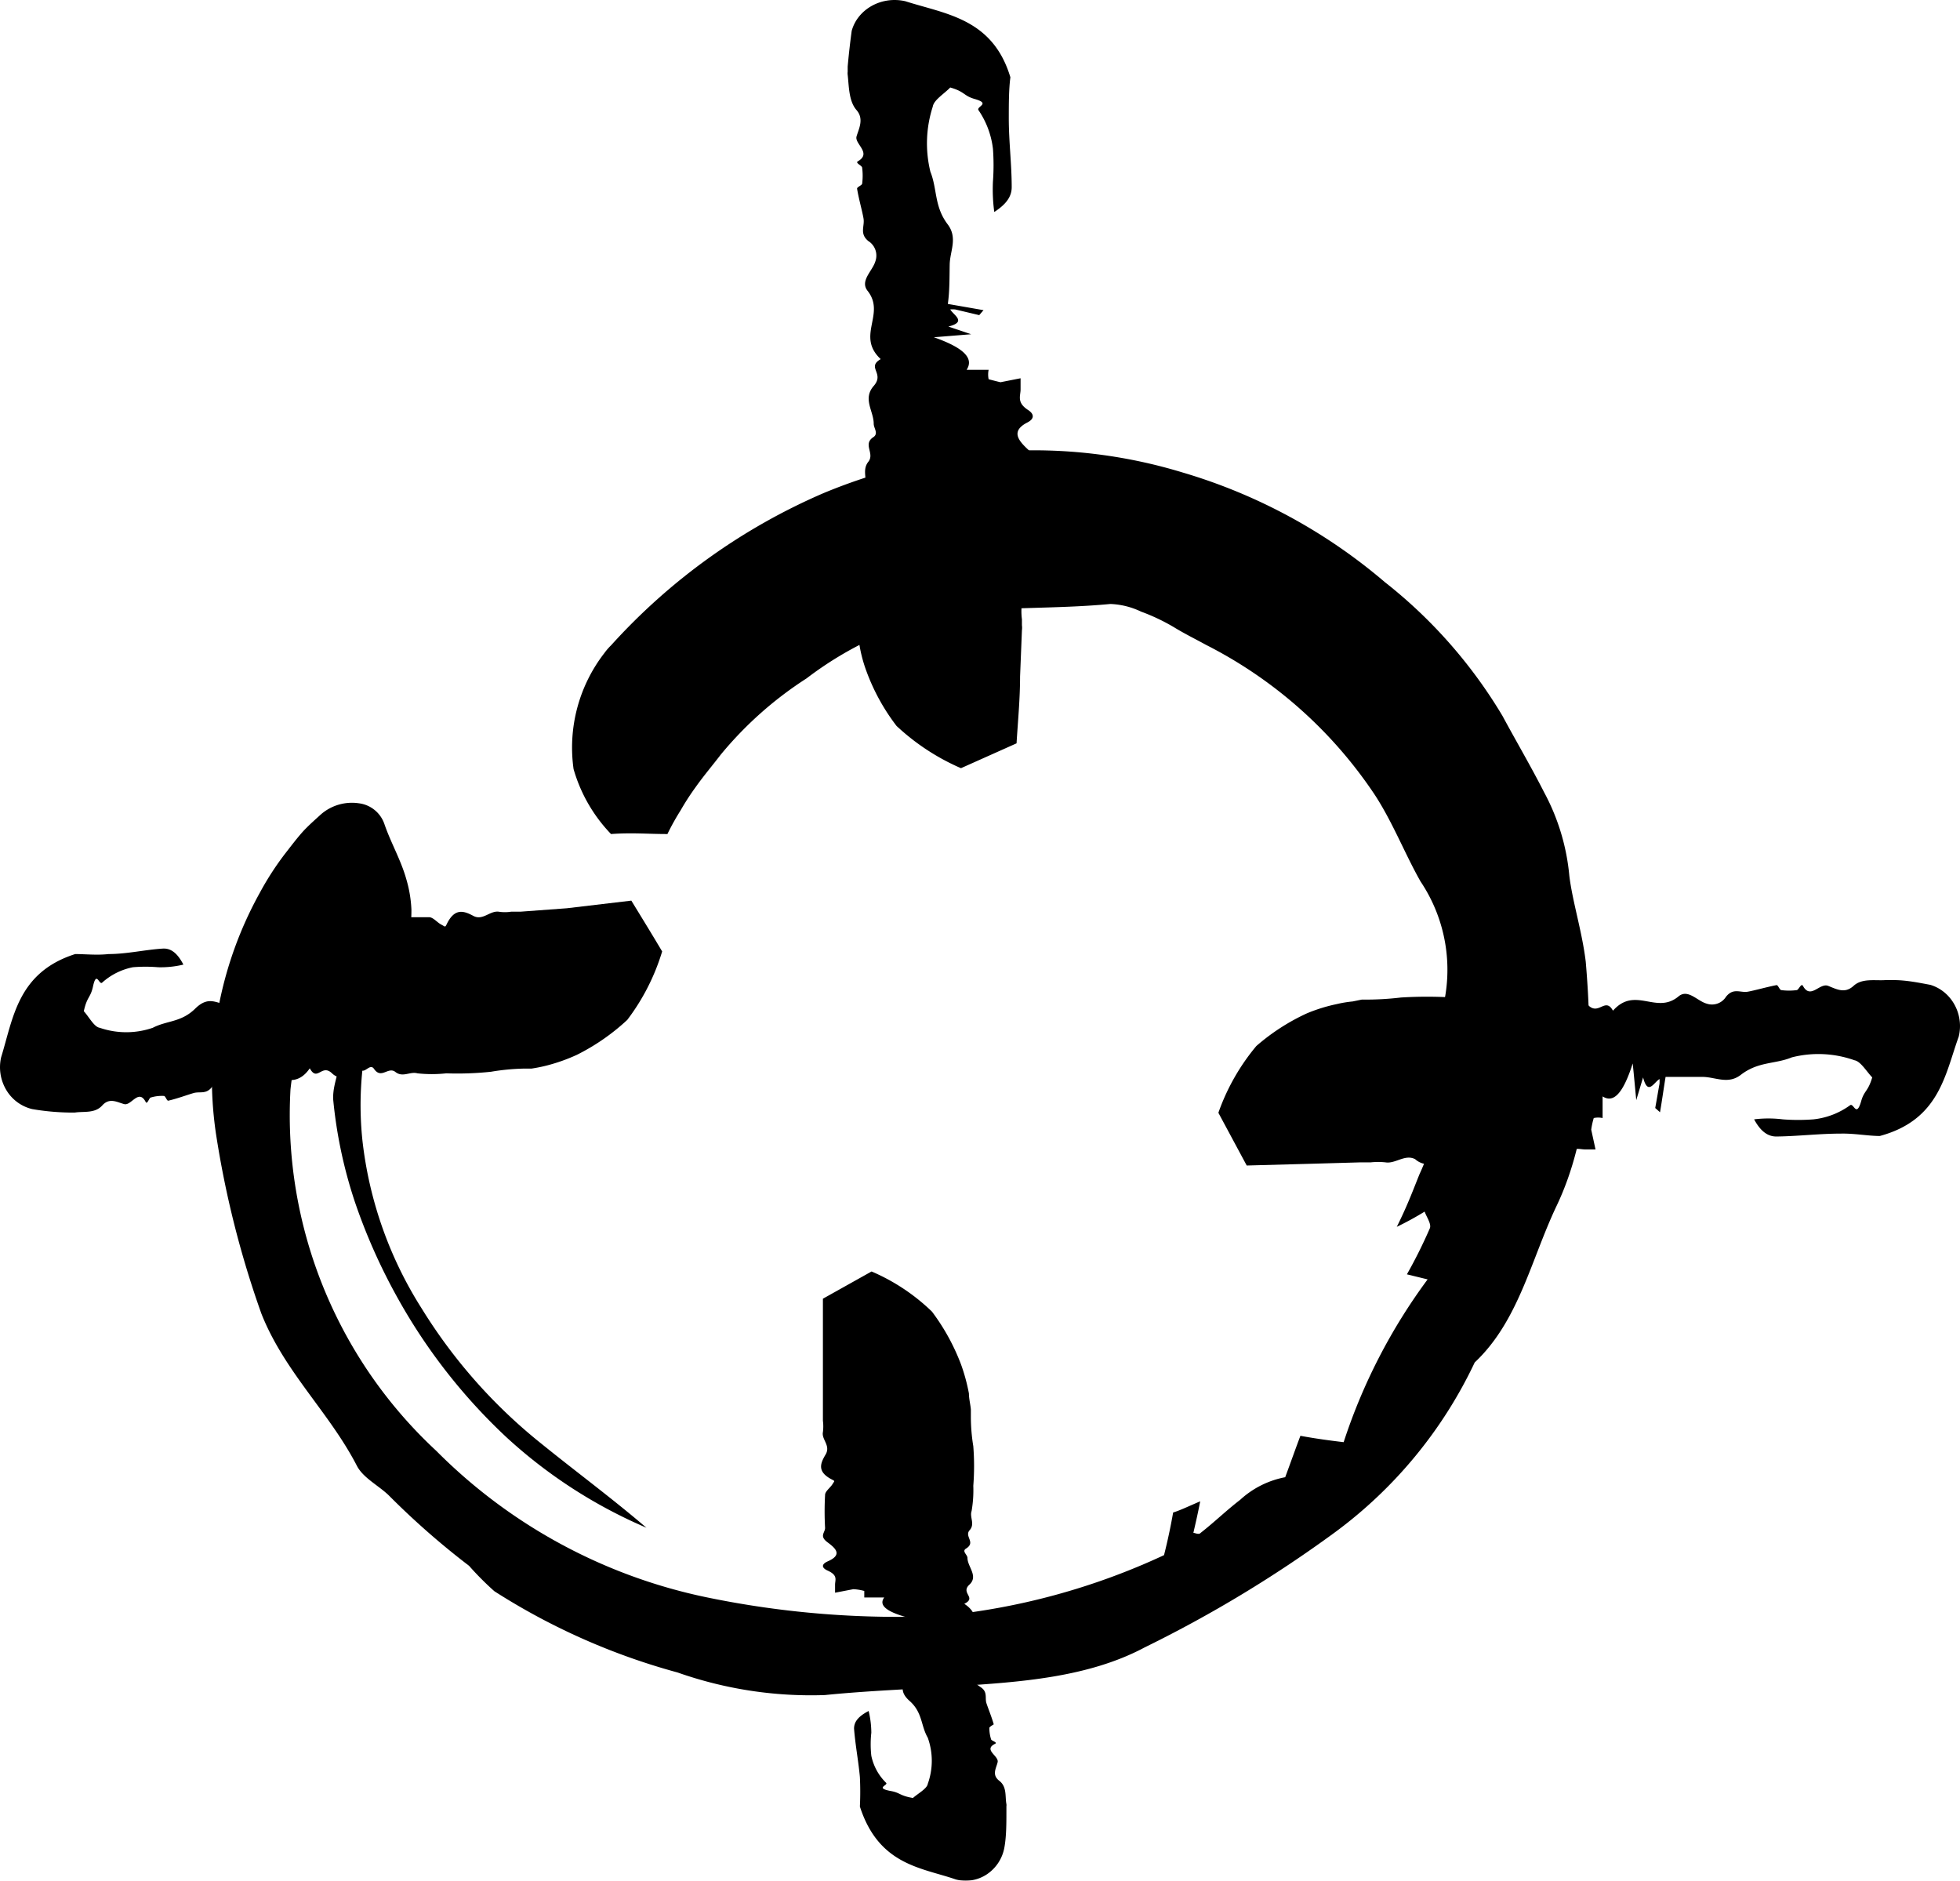 <svg width="74" height="71" xmlns="http://www.w3.org/2000/svg">
    <defs>
        <filter color-interpolation-filters="auto" id="a">
            <feColorMatrix in="SourceGraphic" values="0 0 0 0 0.157 0 0 0 0 0.251 0 0 0 0 0.525 0 0 0 1 0"/>
        </filter>
    </defs>
    <g transform="translate(-294 -81)" filter="url(#a)" fill="none" fill-rule="evenodd">
        <g fill="#000" fill-rule="nonzero">
            <path d="M309.39 116.665a9.372 9.372 0 0 0-1.472 3.288 12.736 12.736 0 0 0-.229 4.15 14.93 14.93 0 0 0 2.235 6.299 19.896 19.896 0 0 0 4.528 5.109c1.29 1.045 2.617 2.022 3.954 3.163a18.59 18.59 0 0 1-5.292-3.422 21.461 21.461 0 0 1-4.145-5.33 21.885 21.885 0 0 1-1.576-3.565 17.471 17.471 0 0 1-.812-3.835c-.048-.795.526-1.447.096-2.348-.296-.623 0-1.467-.24-2.377a10.435 10.435 0 0 0-1.47 4.332 17.286 17.286 0 0 0 5.502 13.64 20.17 20.17 0 0 0 10.21 5.532c2.908.602 5.88.837 8.845.7a25.717 25.717 0 0 0 8.424-2.292 22.21 22.21 0 0 0 .344-1.61c.277-.086.525-.21 1.022-.422-.105.537-.181.853-.258 1.189.058 0 .21.086.277 0 .516-.403.955-.834 1.49-1.246a3.463 3.463 0 0 1 1.7-.853c.21-.566.382-1.055.574-1.563.582.106 1.07.173 1.633.24a21.528 21.528 0 0 1 3.17-6.145l-.782-.191c.32-.566.61-1.148.869-1.745.057-.163-.124-.412-.2-.623-.34.21-.692.402-1.051.575.42-.843.63-1.428.86-1.994a7.375 7.375 0 0 0 .658-3.834 4.742 4.742 0 0 1 .2-2.368 5.98 5.98 0 0 0-.82-4.84c-.593-1.045-1.042-2.215-1.72-3.26a16.773 16.773 0 0 0-6.38-5.674c-.401-.22-.812-.422-1.204-.662a7.483 7.483 0 0 0-1.25-.594 2.933 2.933 0 0 0-1.157-.288c-2.14.202-4.088.087-6.17.365a13.35 13.35 0 0 0-5.301 2.444 14 14 0 0 0-3.238 2.876c-.315.412-.65.805-.955 1.236-.203.28-.392.572-.564.873a9.135 9.135 0 0 0-.496.891c-.755 0-1.337-.057-2.13 0a5.862 5.862 0 0 1-1.414-2.454 5.824 5.824 0 0 1 1.165-4.38c.075-.103.158-.2.249-.288a23.174 23.174 0 0 1 8.033-5.752 21.227 21.227 0 0 1 6.686-1.572c2.315-.15 4.638.12 6.858.796a20.818 20.818 0 0 1 7.64 4.141 18.432 18.432 0 0 1 4.442 5.052c.516.958 1.08 1.917 1.567 2.875.528.976.853 2.049.955 3.154.114.959.487 2.128.62 3.25.268 3.115.22 6.47-1.117 9.25-.955 2.022-1.423 4.323-3.075 5.876a16.963 16.963 0 0 1-5.263 6.403 47.428 47.428 0 0 1-7.193 4.352c-2.13 1.14-4.718 1.313-7.125 1.467-1.652.115-3.248.163-4.957.335a15.166 15.166 0 0 1-5.56-.853 24.97 24.97 0 0 1-6.915-3.067c-.337-.3-.656-.62-.955-.959a29.642 29.642 0 0 1-3.037-2.665c-.392-.374-.955-.652-1.194-1.102-1.041-2.023-2.741-3.556-3.61-5.752a36.801 36.801 0 0 1-1.72-6.825 14.422 14.422 0 0 1 1.662-9.068c.279-.517.598-1.01.955-1.476.21-.268.411-.537.63-.786.22-.25.488-.48.727-.7.395-.34.918-.49 1.432-.412.44.056.81.357.956.777.238.7.63 1.37.83 2.09.11.37.174.753.192 1.14.004.432-.044.864-.144 1.284v.048z"/>
            <path d="M332.147 83.918c-.06.46-.06 1.013-.06 1.557 0 .863.11 1.727.11 2.59 0 .31-.151.61-.658.938a6.29 6.29 0 0 1-.05-1.154c.03-.41.03-.82 0-1.23a3.26 3.26 0 0 0-.548-1.463c-.081-.14.486-.244-.152-.422-.416-.122-.355-.272-.913-.431-.233.243-.618.469-.659.722a4.503 4.503 0 0 0-.09 2.458c.263.657.141 1.304.648 1.98.395.516.091 1.013.081 1.52-.01.506 0 .985-.07 1.491l1.347.235-.162.188-.912-.216a1.424 1.424 0 0 0-.183 0c.132.225.639.469-.07.647l.861.29-1.41.114c1.207.422 1.501.825 1.238 1.229h.831a.87.87 0 0 0 0 .356s.284.075.446.113l.76-.15v.422c0 .244-.152.488.274.77.253.159.243.337 0 .468-.639.32-.385.666 0 1.023.385.356.081.516.06.77 0 .58 0 1.172-.13 1.754 0 .187-.234.356-.325.544-.092.187-.132.16 0 .234a.86.86 0 0 1 .39.636.836.836 0 0 1-.269.687c-.233.385.132.798.051 1.192-.026.2-.026.4 0 .6v.225a.695.695 0 0 1 0 .188l-.07 1.745c0 .844-.082 1.689-.133 2.524l-2.098.938a8.503 8.503 0 0 1-2.433-1.595 7.806 7.806 0 0 1-1.136-2.064 5.384 5.384 0 0 1-.335-1.717v-.338c.036-.496.036-.995 0-1.491 0-.685 0-1.37.133-2.046.011-.44.059-.88.142-1.313.111-.329-.122-.685.131-1.004.254-.32-.233-.666.203-.938.183-.141 0-.329 0-.498 0-.478-.426-.938 0-1.426.426-.487-.284-.694.264-1.013-.943-.882.202-1.698-.497-2.58-.294-.375.182-.741.294-1.107a.648.648 0 0 0-.264-.77c-.344-.28-.131-.562-.182-.853-.05-.291-.183-.75-.243-1.126 0-.066.182-.122.192-.188.025-.2.025-.4 0-.6 0-.084-.274-.178-.162-.244.537-.31-.132-.657-.05-.938.08-.282.293-.657 0-.995-.295-.337-.285-.891-.335-1.332a.426.426 0 0 1 0-.113v-.197c.04-.45.091-.9.152-1.35.229-.826 1.135-1.324 2.027-1.117 1.521.488 3.295.647 3.964 2.87zM326.465 149.2a11.39 11.39 0 0 0 0-1.114c-.055-.61-.174-1.218-.22-1.828 0-.219.11-.438.551-.666.065.268.099.543.101.819a3.944 3.944 0 0 0 0 .875c.083.391.278.746.56 1.019.083.095-.431.19.157.305.386.066.34.18.854.266.193-.171.533-.352.56-.533a2.578 2.578 0 0 0 0-1.742c-.266-.457-.192-.952-.688-1.39-.496-.438-.129-.714-.138-1.075-.01-.362 0-.705 0-1.057l-1.231-.124.1-.152.855.105c.055.004.11.004.166 0-.138-.162-.607-.315 0-.467l-.8-.18 1.268-.124c-1.112-.258-1.396-.534-1.176-.829h-.753v-.247a1.868 1.868 0 0 0-.414-.067l-.689.133v-.304c0-.181.12-.352-.285-.533-.23-.105-.23-.238 0-.343.57-.247.322-.485 0-.723-.321-.238-.092-.362-.092-.543a11.242 11.242 0 0 1 0-1.247c0-.133.193-.267.276-.4.083-.133.101-.114 0-.171-.588-.295-.46-.61-.257-.952.202-.343-.157-.562-.101-.847a1.676 1.676 0 0 0 0-.429V130.028l1.837-1.028a7.536 7.536 0 0 1 2.279 1.514c.454.602.822 1.269 1.093 1.98.132.361.233.734.304 1.113 0 .2.055.4.073.6v.286c.001.37.032.739.092 1.104.039.497.039.997 0 1.494.012.32-.01.638-.064.952-.083.238.138.486-.074.724-.211.238.248.457-.138.695-.165.104.056.228.056.352 0 .333.422.685.073 1.009-.35.324.294.485-.193.723.919.61-.101 1.219.57 1.828.285.257-.129.524-.212.79-.082.267 0 .352.267.533.266.181.147.4.211.6.065.2.202.533.276.8 0 0-.166.095-.166.133 0 .145.021.29.065.428 0 .057.257.114.156.171-.469.229.147.457.092.695-.055.238-.23.476.064.705.294.228.212.59.267.876a.276.276 0 0 1 0 .085v.172c0 .457 0 .952-.074 1.37a1.545 1.545 0 0 1-.662 1.025 1.445 1.445 0 0 1-1.176.194c-1.295-.448-2.903-.533-3.62-2.751zM296.839 117.017c.372 0 .82.05 1.26 0 .697 0 1.393-.169 2.08-.208.249 0 .497.129.745.606a3.672 3.672 0 0 1-.955.1 5.628 5.628 0 0 0-.954 0 2.442 2.442 0 0 0-1.164.586c-.115.08-.21-.477-.344.159-.095.417-.22.357-.343.914.2.219.39.596.6.626.652.224 1.354.224 2.005 0 .534-.278 1.069-.199 1.603-.725.535-.527.84-.15 1.25-.15h1.213c.047-.467.086-.884.133-1.341l.163.149-.105.924a.61.61 0 0 0 0 .179c.18-.149.353-.656.534 0 .067-.308.124-.576.19-.855.058.487.106.905.163 1.372.287-1.213.582-1.52.955-1.292l-.048-.815c.093.03.193.03.286 0 .039-.146.061-.296.067-.447l-.162-.736h.372c.21 0 .41.13.601-.318.115-.258.258-.258.392 0 .286.607.544.338.81 0 .268-.338.411-.109.612-.119h1.403c.152 0 .305.199.458.278.152.08.143.11.2 0 .305-.646.659-.516 1.012-.328.353.19.62-.198.954-.159.158.025.32.025.477 0h.353l1.747-.129 2.434-.288c.42.686.744 1.212 1.164 1.918a8.195 8.195 0 0 1-1.317 2.584 8.096 8.096 0 0 1-1.909 1.322c-.36.165-.734.298-1.116.397a5.69 5.69 0 0 1-.592.12h-.296a8.47 8.47 0 0 0-1.231.119 12 12 0 0 1-1.69.06c-.361.039-.726.039-1.088 0-.276-.08-.553.168-.83-.05-.277-.22-.534.288-.811-.12-.124-.179-.277.06-.41.07-.392 0-.783.477-1.174.1-.392-.378-.554.337-.84-.19-.687.994-1.413-.089-2.11.646-.295.308-.61-.139-.954-.228-.343-.09-.41 0-.63.288-.22.288-.458.159-.696.229-.239.07-.611.208-.955.288-.057 0-.105-.18-.162-.18a1.442 1.442 0 0 0-.496.06c-.058 0-.134.279-.191.17-.267-.517-.544.149-.811.079-.268-.07-.554-.258-.83.05-.278.308-.688.218-1.031.268h-.22a9.09 9.09 0 0 1-1.393-.13 1.559 1.559 0 0 1-.98-.722 1.677 1.677 0 0 1-.194-1.235c.458-1.48.62-3.2 2.796-3.896zM364.973 123.885c-.439 0-.955-.1-1.47-.09-.812 0-1.624.1-2.436.11-.286 0-.573-.15-.84-.648a4.38 4.38 0 0 1 1.08 0c.387.03.776.03 1.164 0a2.869 2.869 0 0 0 1.385-.537c.134-.08.23.478.41-.14.115-.418.258-.358.42-.906-.219-.229-.438-.607-.668-.647a4.075 4.075 0 0 0-2.368-.11c-.63.26-1.251.15-1.91.648-.487.388-.955.1-1.442.09h-1.414c-.076.467-.133.886-.21 1.334l-.181-.16c.076-.418.114-.657.162-.916a1.35 1.35 0 0 0 0-.179c-.22.14-.44.637-.62-.06l-.258.857c-.048-.498-.086-.926-.134-1.384-.382 1.194-.745 1.493-1.137 1.244v.817a.77.77 0 0 0-.334 0c-.043.143-.075.29-.095.438l.162.747h-.391c-.24 0-.478-.14-.717.298-.143.25-.315.25-.449 0-.315-.617-.63-.358-.955 0-.324.359-.477.1-.716.09h-1.642c-.172 0-.344-.21-.516-.299-.172-.09-.153-.11-.23 0a.772.772 0 0 1-.53.451.741.741 0 0 1-.663-.172c-.382-.2-.745.18-1.117.12a2.666 2.666 0 0 0-.564 0h-.391l-1.758.05-2.53.069-1.07-1.991a8.125 8.125 0 0 1 1.433-2.52 7.948 7.948 0 0 1 1.91-1.234 6.193 6.193 0 0 1 1.126-.349c.198-.048.4-.08.602-.1l.344-.07h.057c.476.004.95-.023 1.423-.079.655-.04 1.312-.04 1.967 0a6.7 6.7 0 0 1 1.328.08c.325.08.659-.15.955.08.296.229.63-.26.955.159.143.179.315-.05.477-.05.459 0 .955-.448 1.366 0 .41.448.659-.309.955.229.84-.946 1.633.16 2.473-.538.354-.298.707.17 1.06.27a.626.626 0 0 0 .736-.26c.277-.348.544-.14.821-.189.277-.05.726-.18 1.089-.249.057 0 .114.19.181.19.19.024.383.024.573 0 .077 0 .172-.28.24-.16.286.528.63-.13.954 0 .325.13.63.299.955 0 .325-.299.812-.19 1.213-.219h.305c.469 0 .956.1 1.385.18.801.245 1.273 1.107 1.07 1.95-.516 1.425-.726 3.147-2.98 3.755z"/>
        </g>
    </g>
</svg>

